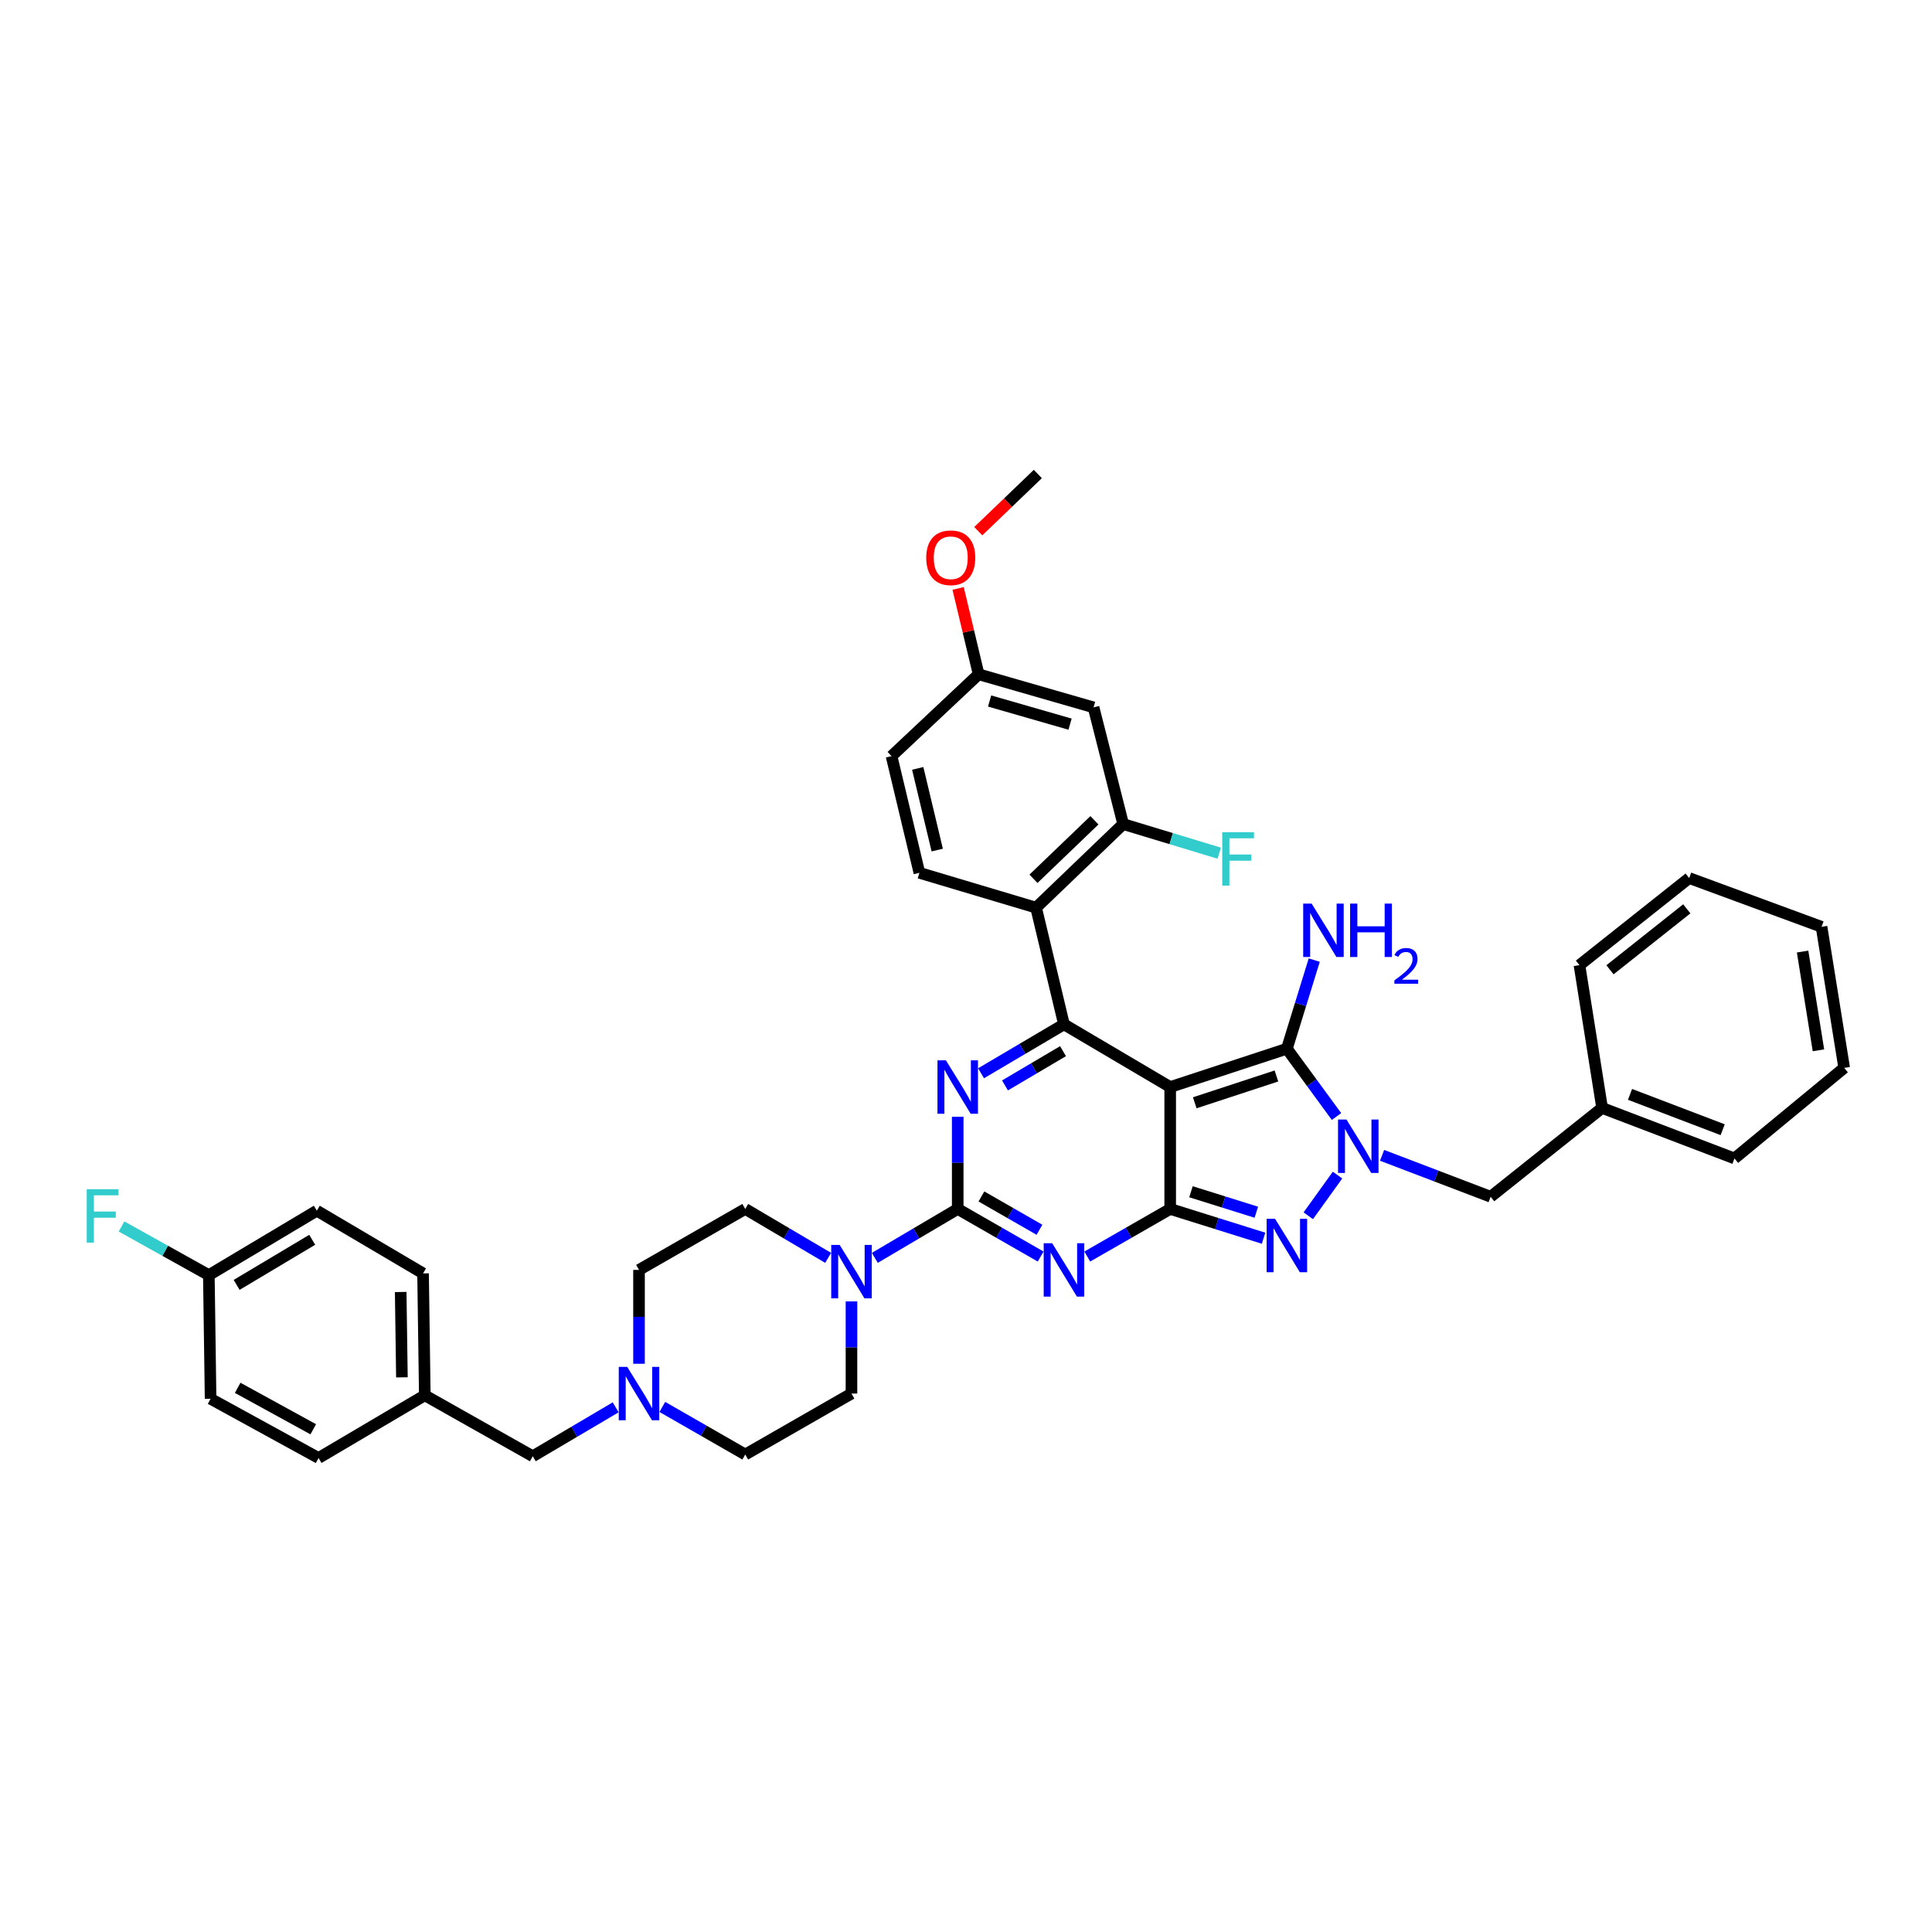 <?xml version='1.0' encoding='iso-8859-1'?>
<svg version='1.1' baseProfile='full'
              xmlns='http://www.w3.org/2000/svg'
                      xmlns:rdkit='http://www.rdkit.org/xml'
                      xmlns:xlink='http://www.w3.org/1999/xlink'
                  xml:space='preserve'
width='1000px' height='1000px' viewBox='0 0 1000 1000'>
<!-- END OF HEADER -->
<rect style='opacity:1.0;fill:#FFFFFF;stroke:none' width='1000' height='1000' x='0' y='0'> </rect>
<path class='bond-0' d='M 495.713,578.045 L 495.713,601.898' style='fill:none;fill-rule:evenodd;stroke:#0000FF;stroke-width:6px;stroke-linecap:butt;stroke-linejoin:miter;stroke-opacity:1' />
<path class='bond-0' d='M 495.713,601.898 L 495.713,625.75' style='fill:none;fill-rule:evenodd;stroke:#000000;stroke-width:6px;stroke-linecap:butt;stroke-linejoin:miter;stroke-opacity:1' />
<path class='bond-1' d='M 507.792,555.52 L 529.247,542.859' style='fill:none;fill-rule:evenodd;stroke:#0000FF;stroke-width:6px;stroke-linecap:butt;stroke-linejoin:miter;stroke-opacity:1' />
<path class='bond-1' d='M 529.247,542.859 L 550.702,530.198' style='fill:none;fill-rule:evenodd;stroke:#000000;stroke-width:6px;stroke-linecap:butt;stroke-linejoin:miter;stroke-opacity:1' />
<path class='bond-1' d='M 520.181,561.808 L 535.199,552.946' style='fill:none;fill-rule:evenodd;stroke:#0000FF;stroke-width:6px;stroke-linecap:butt;stroke-linejoin:miter;stroke-opacity:1' />
<path class='bond-1' d='M 535.199,552.946 L 550.218,544.083' style='fill:none;fill-rule:evenodd;stroke:#000000;stroke-width:6px;stroke-linecap:butt;stroke-linejoin:miter;stroke-opacity:1' />
<path class='bond-2' d='M 495.713,625.75 L 517.174,638.064' style='fill:none;fill-rule:evenodd;stroke:#000000;stroke-width:6px;stroke-linecap:butt;stroke-linejoin:miter;stroke-opacity:1' />
<path class='bond-2' d='M 517.174,638.064 L 538.635,650.378' style='fill:none;fill-rule:evenodd;stroke:#0000FF;stroke-width:6px;stroke-linecap:butt;stroke-linejoin:miter;stroke-opacity:1' />
<path class='bond-2' d='M 507.98,619.285 L 523.003,627.905' style='fill:none;fill-rule:evenodd;stroke:#000000;stroke-width:6px;stroke-linecap:butt;stroke-linejoin:miter;stroke-opacity:1' />
<path class='bond-2' d='M 523.003,627.905 L 538.025,636.525' style='fill:none;fill-rule:evenodd;stroke:#0000FF;stroke-width:6px;stroke-linecap:butt;stroke-linejoin:miter;stroke-opacity:1' />
<path class='bond-3' d='M 495.713,625.75 L 474.258,638.411' style='fill:none;fill-rule:evenodd;stroke:#000000;stroke-width:6px;stroke-linecap:butt;stroke-linejoin:miter;stroke-opacity:1' />
<path class='bond-3' d='M 474.258,638.411 L 452.803,651.072' style='fill:none;fill-rule:evenodd;stroke:#0000FF;stroke-width:6px;stroke-linecap:butt;stroke-linejoin:miter;stroke-opacity:1' />
<path class='bond-4' d='M 562.769,650.378 L 584.23,638.064' style='fill:none;fill-rule:evenodd;stroke:#0000FF;stroke-width:6px;stroke-linecap:butt;stroke-linejoin:miter;stroke-opacity:1' />
<path class='bond-4' d='M 584.23,638.064 L 605.691,625.75' style='fill:none;fill-rule:evenodd;stroke:#000000;stroke-width:6px;stroke-linecap:butt;stroke-linejoin:miter;stroke-opacity:1' />
<path class='bond-5' d='M 550.702,530.198 L 536.276,469.802' style='fill:none;fill-rule:evenodd;stroke:#000000;stroke-width:6px;stroke-linecap:butt;stroke-linejoin:miter;stroke-opacity:1' />
<path class='bond-6' d='M 550.702,530.198 L 605.691,562.647' style='fill:none;fill-rule:evenodd;stroke:#000000;stroke-width:6px;stroke-linecap:butt;stroke-linejoin:miter;stroke-opacity:1' />
<path class='bond-7' d='M 440.724,673.597 L 440.724,697.45' style='fill:none;fill-rule:evenodd;stroke:#0000FF;stroke-width:6px;stroke-linecap:butt;stroke-linejoin:miter;stroke-opacity:1' />
<path class='bond-7' d='M 440.724,697.45 L 440.724,721.302' style='fill:none;fill-rule:evenodd;stroke:#000000;stroke-width:6px;stroke-linecap:butt;stroke-linejoin:miter;stroke-opacity:1' />
<path class='bond-8' d='M 428.646,651.071 L 407.194,638.411' style='fill:none;fill-rule:evenodd;stroke:#0000FF;stroke-width:6px;stroke-linecap:butt;stroke-linejoin:miter;stroke-opacity:1' />
<path class='bond-8' d='M 407.194,638.411 L 385.742,625.75' style='fill:none;fill-rule:evenodd;stroke:#000000;stroke-width:6px;stroke-linecap:butt;stroke-linejoin:miter;stroke-opacity:1' />
<path class='bond-9' d='M 330.753,657.302 L 330.753,681.592' style='fill:none;fill-rule:evenodd;stroke:#000000;stroke-width:6px;stroke-linecap:butt;stroke-linejoin:miter;stroke-opacity:1' />
<path class='bond-9' d='M 330.753,681.592 L 330.753,705.882' style='fill:none;fill-rule:evenodd;stroke:#0000FF;stroke-width:6px;stroke-linecap:butt;stroke-linejoin:miter;stroke-opacity:1' />
<path class='bond-10' d='M 330.753,657.302 L 385.742,625.75' style='fill:none;fill-rule:evenodd;stroke:#000000;stroke-width:6px;stroke-linecap:butt;stroke-linejoin:miter;stroke-opacity:1' />
<path class='bond-11' d='M 605.691,562.647 L 605.691,625.75' style='fill:none;fill-rule:evenodd;stroke:#000000;stroke-width:6px;stroke-linecap:butt;stroke-linejoin:miter;stroke-opacity:1' />
<path class='bond-12' d='M 605.691,562.647 L 666.087,542.821' style='fill:none;fill-rule:evenodd;stroke:#000000;stroke-width:6px;stroke-linecap:butt;stroke-linejoin:miter;stroke-opacity:1' />
<path class='bond-12' d='M 618.403,570.801 L 660.68,556.923' style='fill:none;fill-rule:evenodd;stroke:#000000;stroke-width:6px;stroke-linecap:butt;stroke-linejoin:miter;stroke-opacity:1' />
<path class='bond-13' d='M 605.691,625.75 L 629.856,633.324' style='fill:none;fill-rule:evenodd;stroke:#000000;stroke-width:6px;stroke-linecap:butt;stroke-linejoin:miter;stroke-opacity:1' />
<path class='bond-13' d='M 629.856,633.324 L 654.022,640.897' style='fill:none;fill-rule:evenodd;stroke:#0000FF;stroke-width:6px;stroke-linecap:butt;stroke-linejoin:miter;stroke-opacity:1' />
<path class='bond-13' d='M 616.443,616.846 L 633.359,622.147' style='fill:none;fill-rule:evenodd;stroke:#000000;stroke-width:6px;stroke-linecap:butt;stroke-linejoin:miter;stroke-opacity:1' />
<path class='bond-13' d='M 633.359,622.147 L 650.275,627.449' style='fill:none;fill-rule:evenodd;stroke:#0000FF;stroke-width:6px;stroke-linecap:butt;stroke-linejoin:miter;stroke-opacity:1' />
<path class='bond-14' d='M 677.167,629.276 L 692.307,608.229' style='fill:none;fill-rule:evenodd;stroke:#0000FF;stroke-width:6px;stroke-linecap:butt;stroke-linejoin:miter;stroke-opacity:1' />
<path class='bond-15' d='M 691.782,577.916 L 678.934,560.369' style='fill:none;fill-rule:evenodd;stroke:#0000FF;stroke-width:6px;stroke-linecap:butt;stroke-linejoin:miter;stroke-opacity:1' />
<path class='bond-15' d='M 678.934,560.369 L 666.087,542.821' style='fill:none;fill-rule:evenodd;stroke:#000000;stroke-width:6px;stroke-linecap:butt;stroke-linejoin:miter;stroke-opacity:1' />
<path class='bond-16' d='M 715.361,597.999 L 743.458,608.719' style='fill:none;fill-rule:evenodd;stroke:#0000FF;stroke-width:6px;stroke-linecap:butt;stroke-linejoin:miter;stroke-opacity:1' />
<path class='bond-16' d='M 743.458,608.719 L 771.555,619.439' style='fill:none;fill-rule:evenodd;stroke:#000000;stroke-width:6px;stroke-linecap:butt;stroke-linejoin:miter;stroke-opacity:1' />
<path class='bond-17' d='M 666.087,542.821 L 673.169,519.883' style='fill:none;fill-rule:evenodd;stroke:#000000;stroke-width:6px;stroke-linecap:butt;stroke-linejoin:miter;stroke-opacity:1' />
<path class='bond-17' d='M 673.169,519.883 L 680.252,496.945' style='fill:none;fill-rule:evenodd;stroke:#0000FF;stroke-width:6px;stroke-linecap:butt;stroke-linejoin:miter;stroke-opacity:1' />
<path class='bond-18' d='M 342.82,728.226 L 364.281,740.54' style='fill:none;fill-rule:evenodd;stroke:#0000FF;stroke-width:6px;stroke-linecap:butt;stroke-linejoin:miter;stroke-opacity:1' />
<path class='bond-18' d='M 364.281,740.54 L 385.742,752.854' style='fill:none;fill-rule:evenodd;stroke:#000000;stroke-width:6px;stroke-linecap:butt;stroke-linejoin:miter;stroke-opacity:1' />
<path class='bond-19' d='M 318.674,728.43 L 297.219,741.091' style='fill:none;fill-rule:evenodd;stroke:#0000FF;stroke-width:6px;stroke-linecap:butt;stroke-linejoin:miter;stroke-opacity:1' />
<path class='bond-19' d='M 297.219,741.091 L 275.764,753.752' style='fill:none;fill-rule:evenodd;stroke:#000000;stroke-width:6px;stroke-linecap:butt;stroke-linejoin:miter;stroke-opacity:1' />
<path class='bond-20' d='M 385.742,752.854 L 440.724,721.302' style='fill:none;fill-rule:evenodd;stroke:#000000;stroke-width:6px;stroke-linecap:butt;stroke-linejoin:miter;stroke-opacity:1' />
<path class='bond-21' d='M 829.244,573.468 L 771.555,619.439' style='fill:none;fill-rule:evenodd;stroke:#000000;stroke-width:6px;stroke-linecap:butt;stroke-linejoin:miter;stroke-opacity:1' />
<path class='bond-22' d='M 829.244,573.468 L 897.754,599.606' style='fill:none;fill-rule:evenodd;stroke:#000000;stroke-width:6px;stroke-linecap:butt;stroke-linejoin:miter;stroke-opacity:1' />
<path class='bond-22' d='M 843.696,566.446 L 891.653,584.742' style='fill:none;fill-rule:evenodd;stroke:#000000;stroke-width:6px;stroke-linecap:butt;stroke-linejoin:miter;stroke-opacity:1' />
<path class='bond-23' d='M 829.244,573.468 L 817.526,499.551' style='fill:none;fill-rule:evenodd;stroke:#000000;stroke-width:6px;stroke-linecap:butt;stroke-linejoin:miter;stroke-opacity:1' />
<path class='bond-24' d='M 566.025,366.136 L 506.534,349.01' style='fill:none;fill-rule:evenodd;stroke:#000000;stroke-width:6px;stroke-linecap:butt;stroke-linejoin:miter;stroke-opacity:1' />
<path class='bond-24' d='M 553.862,374.822 L 512.218,362.834' style='fill:none;fill-rule:evenodd;stroke:#000000;stroke-width:6px;stroke-linecap:butt;stroke-linejoin:miter;stroke-opacity:1' />
<path class='bond-25' d='M 566.025,366.136 L 581.349,426.532' style='fill:none;fill-rule:evenodd;stroke:#000000;stroke-width:6px;stroke-linecap:butt;stroke-linejoin:miter;stroke-opacity:1' />
<path class='bond-26' d='M 506.534,349.01 L 461.461,391.376' style='fill:none;fill-rule:evenodd;stroke:#000000;stroke-width:6px;stroke-linecap:butt;stroke-linejoin:miter;stroke-opacity:1' />
<path class='bond-27' d='M 506.534,349.01 L 501.227,326.791' style='fill:none;fill-rule:evenodd;stroke:#000000;stroke-width:6px;stroke-linecap:butt;stroke-linejoin:miter;stroke-opacity:1' />
<path class='bond-27' d='M 501.227,326.791 L 495.92,304.572' style='fill:none;fill-rule:evenodd;stroke:#FF0000;stroke-width:6px;stroke-linecap:butt;stroke-linejoin:miter;stroke-opacity:1' />
<path class='bond-28' d='M 461.461,391.376 L 475.88,451.772' style='fill:none;fill-rule:evenodd;stroke:#000000;stroke-width:6px;stroke-linecap:butt;stroke-linejoin:miter;stroke-opacity:1' />
<path class='bond-28' d='M 475.016,397.715 L 485.11,439.993' style='fill:none;fill-rule:evenodd;stroke:#000000;stroke-width:6px;stroke-linecap:butt;stroke-linejoin:miter;stroke-opacity:1' />
<path class='bond-29' d='M 475.88,451.772 L 536.276,469.802' style='fill:none;fill-rule:evenodd;stroke:#000000;stroke-width:6px;stroke-linecap:butt;stroke-linejoin:miter;stroke-opacity:1' />
<path class='bond-30' d='M 536.276,469.802 L 581.349,426.532' style='fill:none;fill-rule:evenodd;stroke:#000000;stroke-width:6px;stroke-linecap:butt;stroke-linejoin:miter;stroke-opacity:1' />
<path class='bond-30' d='M 534.926,454.863 L 566.477,424.573' style='fill:none;fill-rule:evenodd;stroke:#000000;stroke-width:6px;stroke-linecap:butt;stroke-linejoin:miter;stroke-opacity:1' />
<path class='bond-31' d='M 581.349,426.532 L 606.212,434.066' style='fill:none;fill-rule:evenodd;stroke:#000000;stroke-width:6px;stroke-linecap:butt;stroke-linejoin:miter;stroke-opacity:1' />
<path class='bond-31' d='M 606.212,434.066 L 631.075,441.601' style='fill:none;fill-rule:evenodd;stroke:#33CCCC;stroke-width:6px;stroke-linecap:butt;stroke-linejoin:miter;stroke-opacity:1' />
<path class='bond-32' d='M 506.359,274.934 L 521.77,260.139' style='fill:none;fill-rule:evenodd;stroke:#FF0000;stroke-width:6px;stroke-linecap:butt;stroke-linejoin:miter;stroke-opacity:1' />
<path class='bond-32' d='M 521.77,260.139 L 537.181,245.344' style='fill:none;fill-rule:evenodd;stroke:#000000;stroke-width:6px;stroke-linecap:butt;stroke-linejoin:miter;stroke-opacity:1' />
<path class='bond-33' d='M 897.754,599.606 L 954.545,552.731' style='fill:none;fill-rule:evenodd;stroke:#000000;stroke-width:6px;stroke-linecap:butt;stroke-linejoin:miter;stroke-opacity:1' />
<path class='bond-34' d='M 817.526,499.551 L 874.317,454.479' style='fill:none;fill-rule:evenodd;stroke:#000000;stroke-width:6px;stroke-linecap:butt;stroke-linejoin:miter;stroke-opacity:1' />
<path class='bond-34' d='M 833.325,501.964 L 873.079,470.413' style='fill:none;fill-rule:evenodd;stroke:#000000;stroke-width:6px;stroke-linecap:butt;stroke-linejoin:miter;stroke-opacity:1' />
<path class='bond-35' d='M 954.545,552.731 L 942.827,479.718' style='fill:none;fill-rule:evenodd;stroke:#000000;stroke-width:6px;stroke-linecap:butt;stroke-linejoin:miter;stroke-opacity:1' />
<path class='bond-35' d='M 941.223,543.635 L 933.02,492.526' style='fill:none;fill-rule:evenodd;stroke:#000000;stroke-width:6px;stroke-linecap:butt;stroke-linejoin:miter;stroke-opacity:1' />
<path class='bond-36' d='M 874.317,454.479 L 942.827,479.718' style='fill:none;fill-rule:evenodd;stroke:#000000;stroke-width:6px;stroke-linecap:butt;stroke-linejoin:miter;stroke-opacity:1' />
<path class='bond-37' d='M 275.764,753.752 L 219.877,722.207' style='fill:none;fill-rule:evenodd;stroke:#000000;stroke-width:6px;stroke-linecap:butt;stroke-linejoin:miter;stroke-opacity:1' />
<path class='bond-38' d='M 219.877,722.207 L 218.973,659.104' style='fill:none;fill-rule:evenodd;stroke:#000000;stroke-width:6px;stroke-linecap:butt;stroke-linejoin:miter;stroke-opacity:1' />
<path class='bond-38' d='M 208.031,712.909 L 207.398,668.737' style='fill:none;fill-rule:evenodd;stroke:#000000;stroke-width:6px;stroke-linecap:butt;stroke-linejoin:miter;stroke-opacity:1' />
<path class='bond-39' d='M 219.877,722.207 L 164.889,754.656' style='fill:none;fill-rule:evenodd;stroke:#000000;stroke-width:6px;stroke-linecap:butt;stroke-linejoin:miter;stroke-opacity:1' />
<path class='bond-40' d='M 218.973,659.104 L 163.984,626.655' style='fill:none;fill-rule:evenodd;stroke:#000000;stroke-width:6px;stroke-linecap:butt;stroke-linejoin:miter;stroke-opacity:1' />
<path class='bond-41' d='M 163.984,626.655 L 108.097,660.002' style='fill:none;fill-rule:evenodd;stroke:#000000;stroke-width:6px;stroke-linecap:butt;stroke-linejoin:miter;stroke-opacity:1' />
<path class='bond-41' d='M 161.603,641.714 L 122.482,665.058' style='fill:none;fill-rule:evenodd;stroke:#000000;stroke-width:6px;stroke-linecap:butt;stroke-linejoin:miter;stroke-opacity:1' />
<path class='bond-42' d='M 108.097,660.002 L 109.002,724.009' style='fill:none;fill-rule:evenodd;stroke:#000000;stroke-width:6px;stroke-linecap:butt;stroke-linejoin:miter;stroke-opacity:1' />
<path class='bond-43' d='M 108.097,660.002 L 85.499,647.407' style='fill:none;fill-rule:evenodd;stroke:#000000;stroke-width:6px;stroke-linecap:butt;stroke-linejoin:miter;stroke-opacity:1' />
<path class='bond-43' d='M 85.499,647.407 L 62.9,634.812' style='fill:none;fill-rule:evenodd;stroke:#33CCCC;stroke-width:6px;stroke-linecap:butt;stroke-linejoin:miter;stroke-opacity:1' />
<path class='bond-44' d='M 109.002,724.009 L 164.889,754.656' style='fill:none;fill-rule:evenodd;stroke:#000000;stroke-width:6px;stroke-linecap:butt;stroke-linejoin:miter;stroke-opacity:1' />
<path class='bond-44' d='M 123.016,718.337 L 162.137,739.79' style='fill:none;fill-rule:evenodd;stroke:#000000;stroke-width:6px;stroke-linecap:butt;stroke-linejoin:miter;stroke-opacity:1' />
<path  class='atom-0' d='M 489.603 548.827
L 498.661 563.467
Q 499.559 564.912, 501.003 567.527
Q 502.448 570.143, 502.526 570.299
L 502.526 548.827
L 506.195 548.827
L 506.195 576.468
L 502.409 576.468
L 492.687 560.461
Q 491.555 558.587, 490.345 556.44
Q 489.174 554.293, 488.822 553.629
L 488.822 576.468
L 485.231 576.468
L 485.231 548.827
L 489.603 548.827
' fill='#0000FF'/>
<path  class='atom-2' d='M 544.592 643.481
L 553.649 658.121
Q 554.547 659.566, 555.992 662.182
Q 557.436 664.797, 557.514 664.953
L 557.514 643.481
L 561.184 643.481
L 561.184 671.122
L 557.397 671.122
L 547.676 655.115
Q 546.544 653.241, 545.334 651.094
Q 544.163 648.947, 543.811 648.283
L 543.811 671.122
L 540.219 671.122
L 540.219 643.481
L 544.592 643.481
' fill='#0000FF'/>
<path  class='atom-4' d='M 434.614 644.379
L 443.672 659.019
Q 444.57 660.464, 446.014 663.08
Q 447.459 665.695, 447.537 665.851
L 447.537 644.379
L 451.207 644.379
L 451.207 672.02
L 447.42 672.02
L 437.699 656.013
Q 436.566 654.139, 435.356 651.992
Q 434.185 649.845, 433.834 649.181
L 433.834 672.02
L 430.242 672.02
L 430.242 644.379
L 434.614 644.379
' fill='#0000FF'/>
<path  class='atom-8' d='M 659.977 630.858
L 669.034 645.498
Q 669.932 646.943, 671.377 649.558
Q 672.821 652.174, 672.899 652.33
L 672.899 630.858
L 676.569 630.858
L 676.569 658.499
L 672.782 658.499
L 663.061 642.492
Q 661.929 640.618, 660.719 638.471
Q 659.547 636.324, 659.196 635.66
L 659.196 658.499
L 655.604 658.499
L 655.604 630.858
L 659.977 630.858
' fill='#0000FF'/>
<path  class='atom-9' d='M 696.935 579.48
L 705.993 594.121
Q 706.891 595.565, 708.335 598.181
Q 709.78 600.797, 709.858 600.953
L 709.858 579.48
L 713.528 579.48
L 713.528 607.121
L 709.741 607.121
L 700.02 591.115
Q 698.887 589.241, 697.677 587.093
Q 696.506 584.946, 696.155 584.282
L 696.155 607.121
L 692.563 607.121
L 692.563 579.48
L 696.935 579.48
' fill='#0000FF'/>
<path  class='atom-11' d='M 678.905 467.7
L 687.962 482.341
Q 688.86 483.785, 690.305 486.401
Q 691.749 489.017, 691.828 489.173
L 691.828 467.7
L 695.497 467.7
L 695.497 495.341
L 691.71 495.341
L 681.989 479.334
Q 680.857 477.46, 679.647 475.313
Q 678.476 473.166, 678.124 472.502
L 678.124 495.341
L 674.532 495.341
L 674.532 467.7
L 678.905 467.7
' fill='#0000FF'/>
<path  class='atom-11' d='M 698.816 467.7
L 702.564 467.7
L 702.564 479.452
L 716.696 479.452
L 716.696 467.7
L 720.444 467.7
L 720.444 495.341
L 716.696 495.341
L 716.696 482.575
L 702.564 482.575
L 702.564 495.341
L 698.816 495.341
L 698.816 467.7
' fill='#0000FF'/>
<path  class='atom-11' d='M 721.784 494.371
Q 722.454 492.645, 724.052 491.692
Q 725.649 490.712, 727.865 490.712
Q 730.622 490.712, 732.168 492.207
Q 733.714 493.701, 733.714 496.355
Q 733.714 499.061, 731.704 501.586
Q 729.72 504.111, 725.598 507.1
L 734.024 507.1
L 734.024 509.162
L 721.733 509.162
L 721.733 507.435
Q 725.134 505.013, 727.144 503.209
Q 729.179 501.406, 730.158 499.782
Q 731.138 498.159, 731.138 496.484
Q 731.138 494.732, 730.262 493.753
Q 729.385 492.774, 727.865 492.774
Q 726.397 492.774, 725.417 493.366
Q 724.438 493.959, 723.743 495.273
L 721.784 494.371
' fill='#0000FF'/>
<path  class='atom-12' d='M 324.643 707.482
L 333.701 722.122
Q 334.599 723.567, 336.043 726.182
Q 337.488 728.798, 337.566 728.954
L 337.566 707.482
L 341.235 707.482
L 341.235 735.123
L 337.449 735.123
L 327.727 719.116
Q 326.595 717.242, 325.385 715.095
Q 324.214 712.948, 323.862 712.284
L 323.862 735.123
L 320.271 735.123
L 320.271 707.482
L 324.643 707.482
' fill='#0000FF'/>
<path  class='atom-22' d='M 479.42 288.692
Q 479.42 282.055, 482.699 278.346
Q 485.979 274.638, 492.108 274.638
Q 498.238 274.638, 501.517 278.346
Q 504.797 282.055, 504.797 288.692
Q 504.797 295.407, 501.478 299.233
Q 498.16 303.02, 492.108 303.02
Q 486.018 303.02, 482.699 299.233
Q 479.42 295.446, 479.42 288.692
M 492.108 299.897
Q 496.325 299.897, 498.589 297.086
Q 500.892 294.236, 500.892 288.692
Q 500.892 283.266, 498.589 280.533
Q 496.325 277.761, 492.108 277.761
Q 487.892 277.761, 485.588 280.494
Q 483.324 283.226, 483.324 288.692
Q 483.324 294.275, 485.588 297.086
Q 487.892 299.897, 492.108 299.897
' fill='#FF0000'/>
<path  class='atom-24' d='M 632.629 430.742
L 649.065 430.742
L 649.065 433.904
L 636.338 433.904
L 636.338 442.298
L 647.659 442.298
L 647.659 445.499
L 636.338 445.499
L 636.338 458.383
L 632.629 458.383
L 632.629 430.742
' fill='#33CCCC'/>
<path  class='atom-39' d='M 44.891 615.534
L 61.327 615.534
L 61.327 618.697
L 48.599 618.697
L 48.599 627.091
L 59.921 627.091
L 59.921 630.292
L 48.599 630.292
L 48.599 643.175
L 44.891 643.175
L 44.891 615.534
' fill='#33CCCC'/>
</svg>
